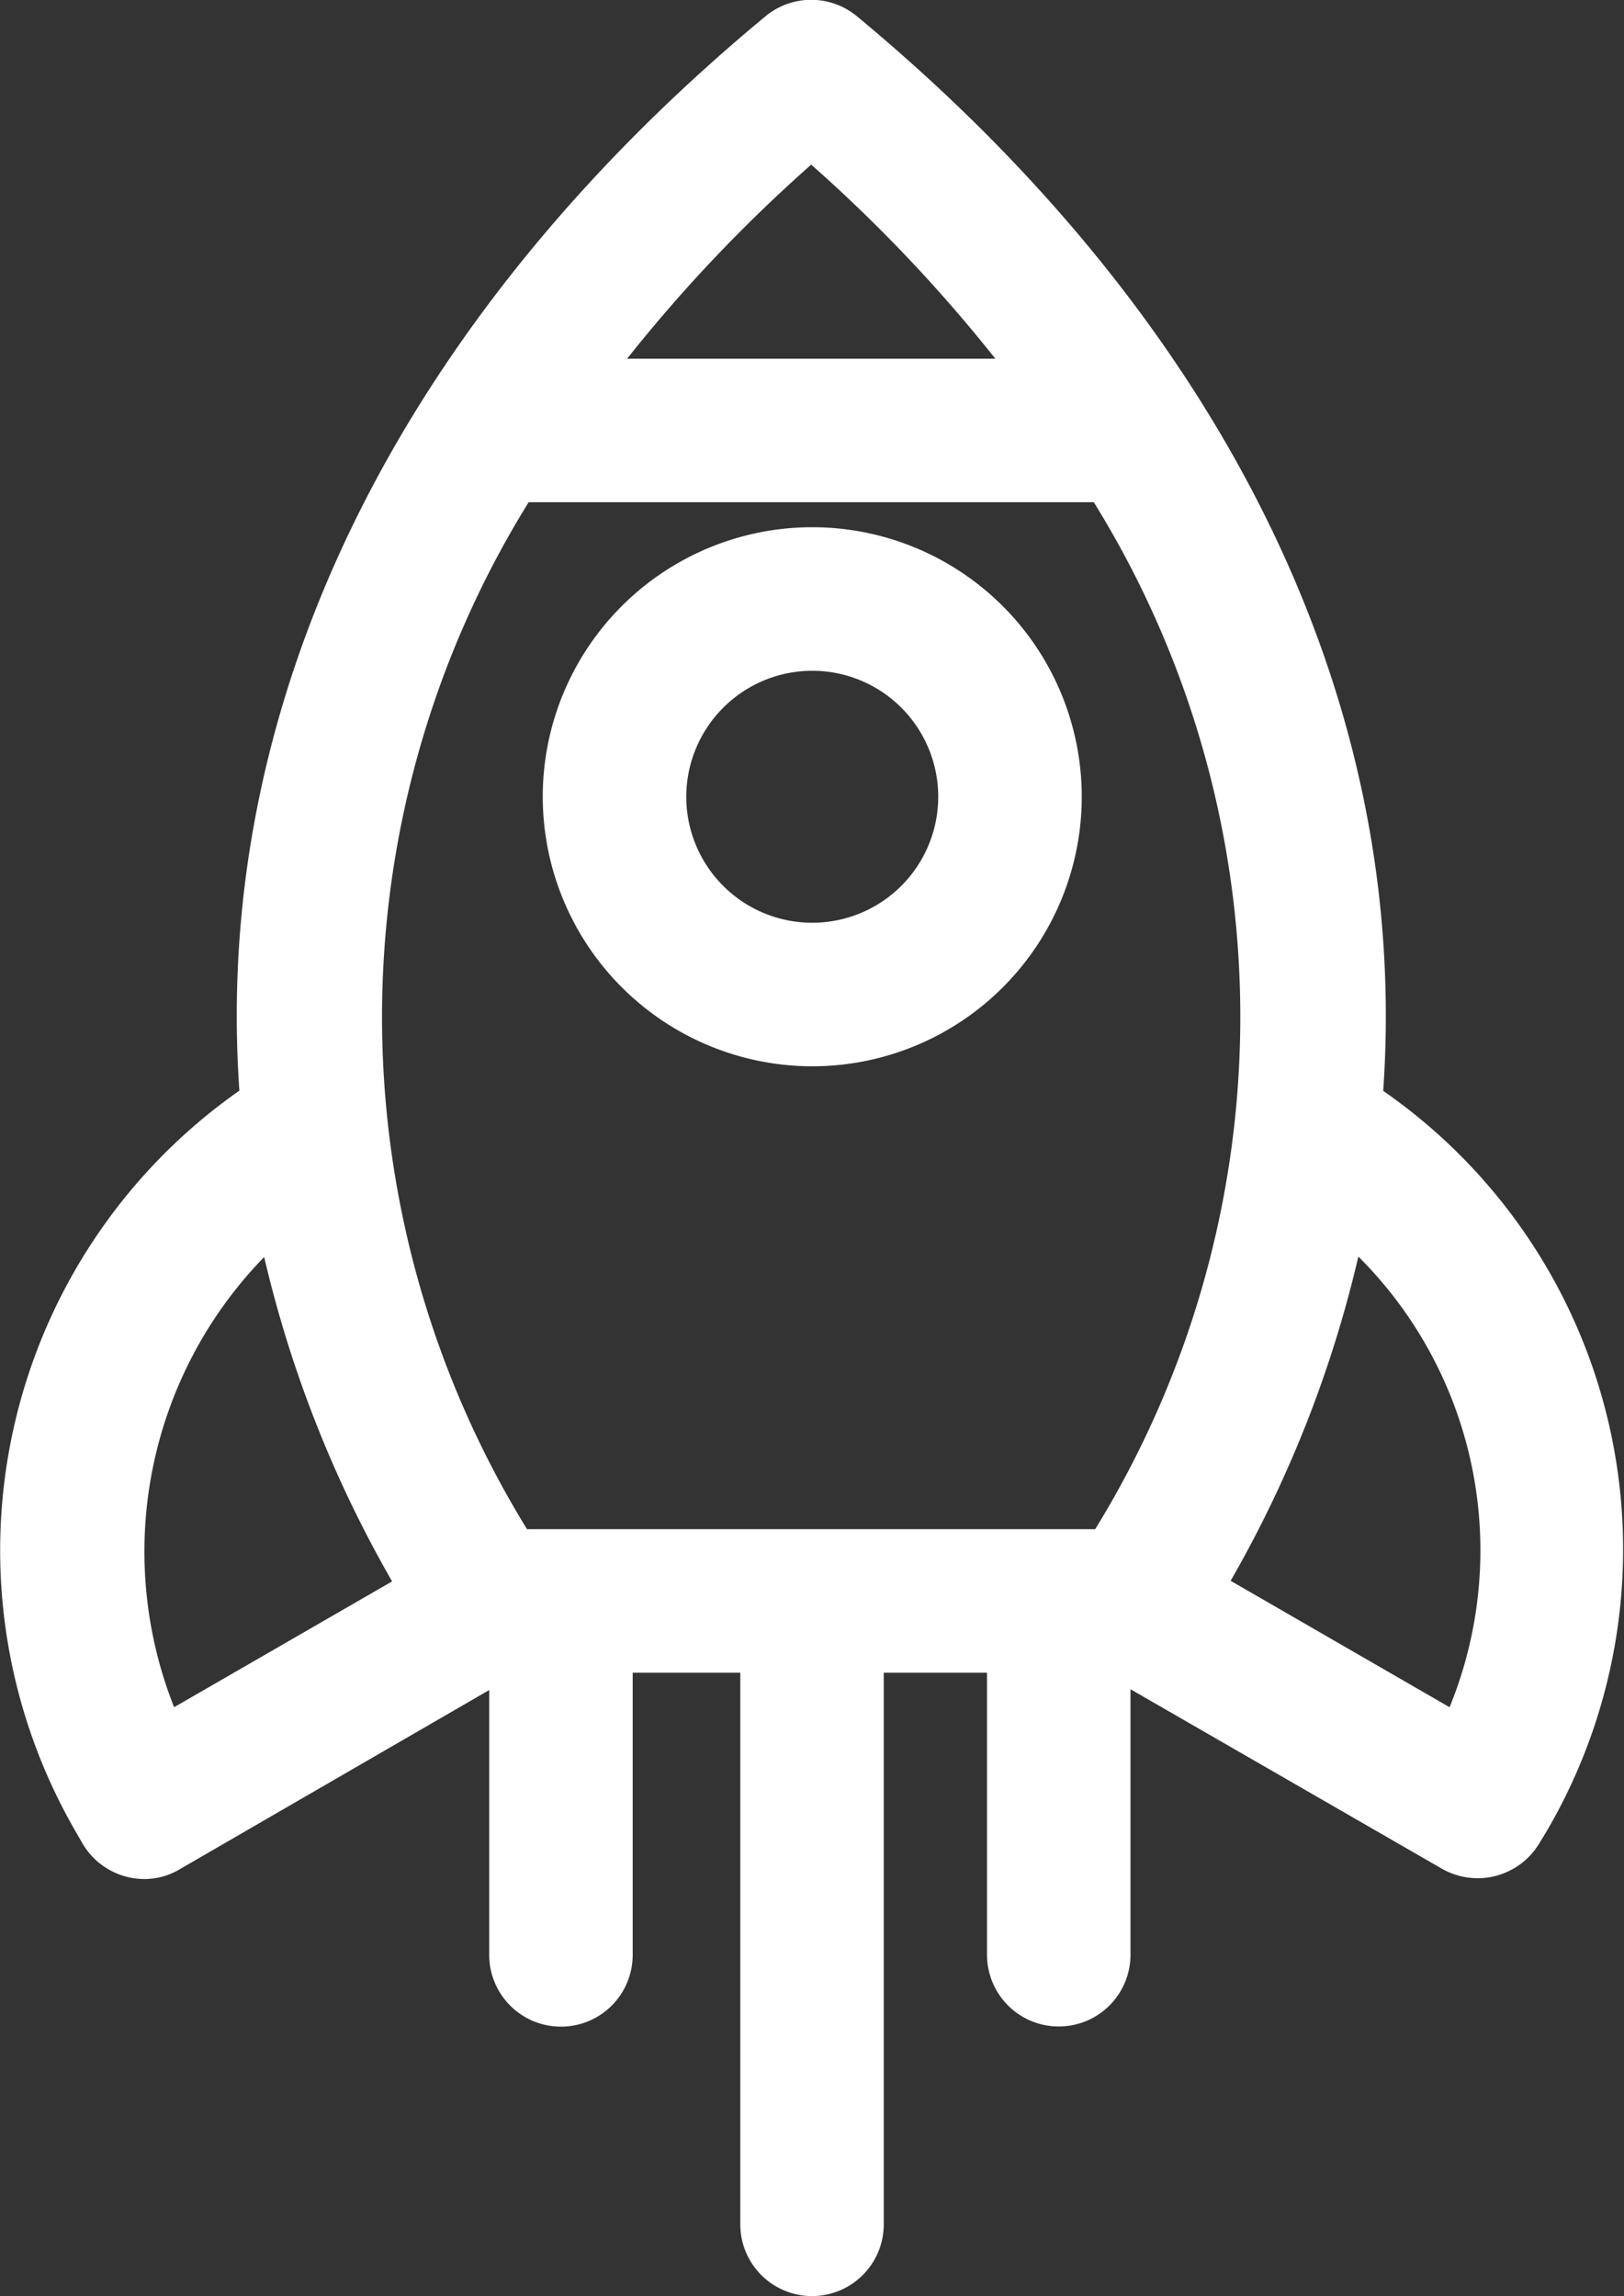 <svg id="svgexport-6_74_" data-name="svgexport-6 (74)" xmlns="http://www.w3.org/2000/svg" width="29.883" height="42.244" viewBox="0 0 29.883 42.244">
  <rect x="0" y="0" width="29.883" height="42.244" fill="#333333" stroke="none"/>
  <path id="Path_28" data-name="Path 28" d="M100.3,20.07a19.718,19.718,0,0,0-.356-5.352C98.863,9.448,95.638,4.463,90.617.3a1.32,1.32,0,0,0-1.684,0c-5.021,4.16-8.245,9.144-9.324,14.415a19.718,19.718,0,0,0-.356,5.351,10.327,10.327,0,0,0-3.031,13.6l.141.245a1.32,1.32,0,0,0,1.143.66,1.262,1.262,0,0,0,.644-.177l5.7-3.3v4.873a1.32,1.32,0,0,0,2.64,0V30.775h1.98V40.924a1.32,1.32,0,0,0,2.64,0V30.775h1.9v5.189a1.32,1.32,0,0,0,2.64,0V31.079l5.726,3.3a1.325,1.325,0,0,0,1.794-.46l.141-.233A10.265,10.265,0,0,0,100.3,20.07ZM89.775,3.029A27.876,27.876,0,0,1,93.163,6.6H86.387A27.881,27.881,0,0,1,89.775,3.029Zm-5.2,6.211h10.4A17.974,17.974,0,0,1,95,28.135H84.546A17.975,17.975,0,0,1,84.575,9.241ZM78.052,31.41a7.768,7.768,0,0,1,1.657-8.283,21.974,21.974,0,0,0,2.354,5.968Zm23.469,0-4.028-2.326a21.971,21.971,0,0,0,2.35-5.965A7.627,7.627,0,0,1,101.521,31.411ZM89.794,19.618a4.959,4.959,0,1,0-4.959-4.959A4.964,4.964,0,0,0,89.794,19.618Zm0-7.277a2.318,2.318,0,1,1-2.318,2.318,2.321,2.321,0,0,1,2.318-2.318Z" transform="translate(-74.848 0)" fill="#fff"/>
</svg>
